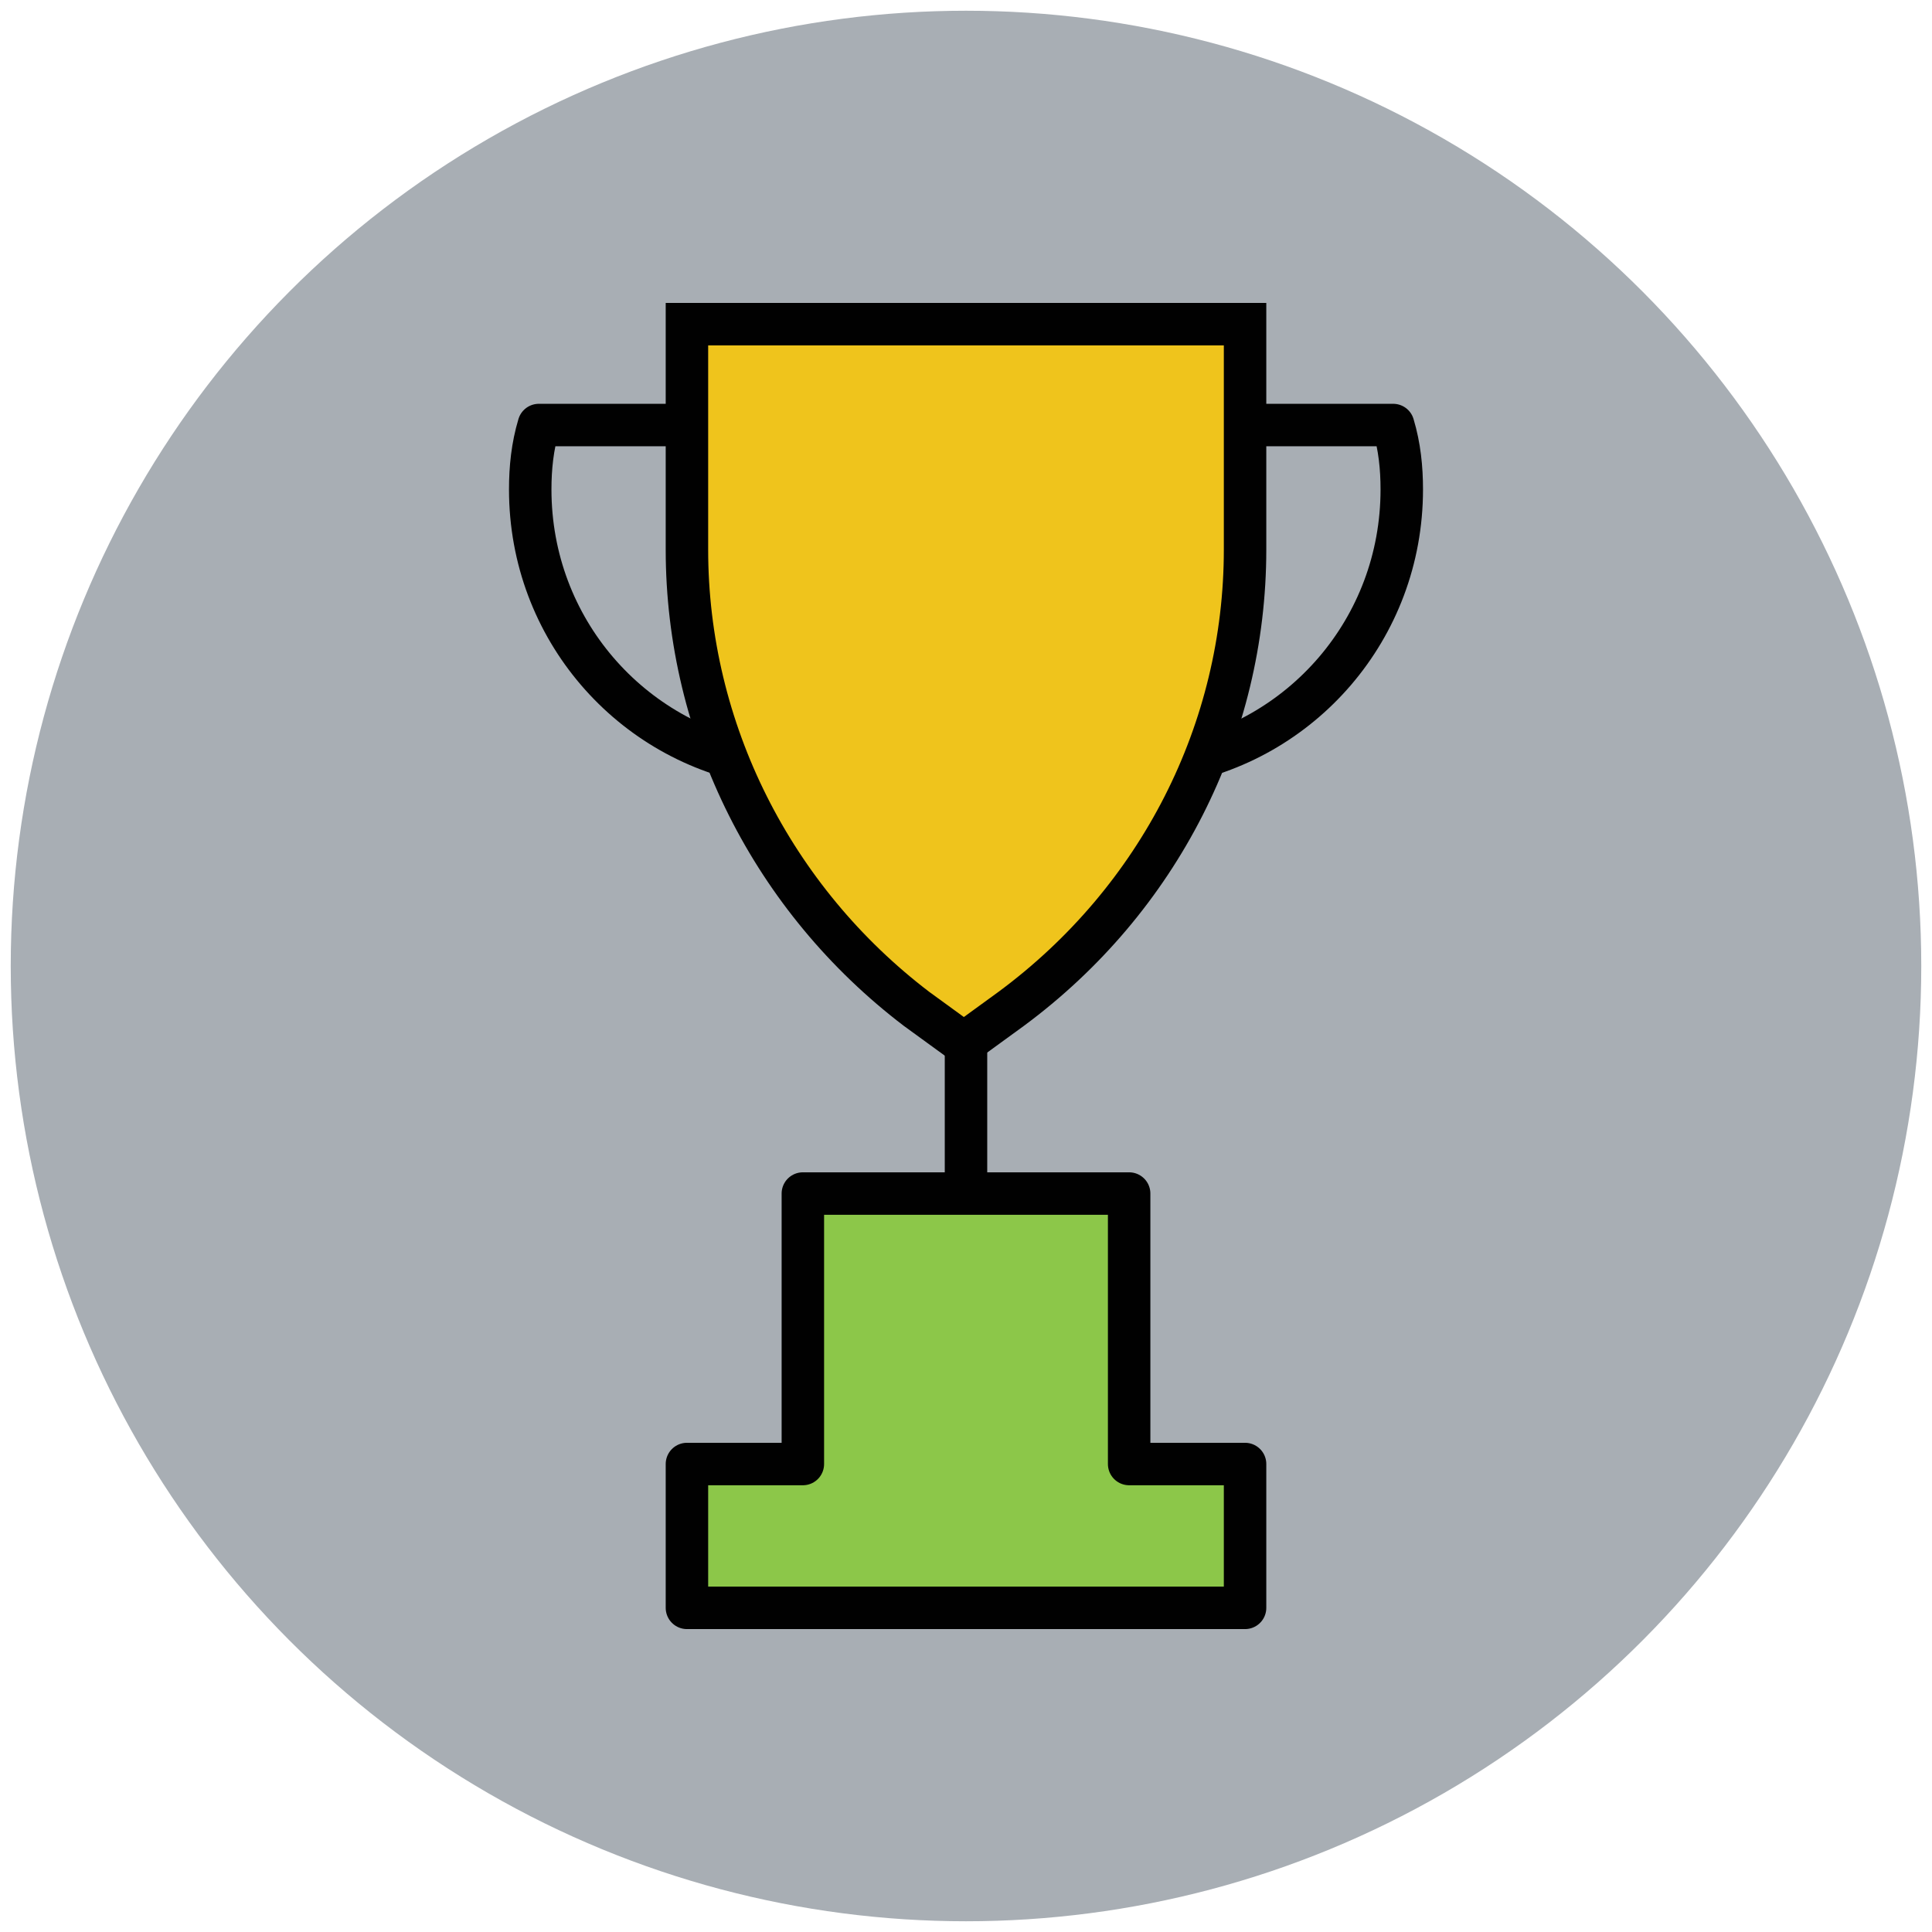 <?xml version="1.0" encoding="utf-8"?>
<!-- Generator: Adobe Illustrator 18.0.0, SVG Export Plug-In . SVG Version: 6.00 Build 0)  -->
<!DOCTYPE svg PUBLIC "-//W3C//DTD SVG 1.1//EN" "http://www.w3.org/Graphics/SVG/1.1/DTD/svg11.dtd">
<svg version="1.1" id="Layer_1" xmlns="http://www.w3.org/2000/svg" xmlns:xlink="http://www.w3.org/1999/xlink" x="0px" y="0px"
	 viewBox="0 0 90 90" enable-background="new 0 0 90 90" xml:space="preserve">
<g>
	<circle fill="#A8AEB4" cx="45" cy="45" r="44.5"/>
	<g>
		<g>
			<path fill="none" stroke="#010101" stroke-width="1.978" stroke-linejoin="round" stroke-miterlimit="10" d="M54.5,19.9v15.7
				c6.1-1,10.8-6.3,10.8-12.8c0-1-0.1-2-0.4-3H54.5z"/>
			<path fill="none" stroke="#010101" stroke-width="1.978" stroke-linejoin="round" stroke-miterlimit="10" d="M35.5,19.9v15.7
				c-6.1-1-10.8-6.3-10.8-12.8c0-1,0.1-2,0.4-3H35.5z"/>
		</g>
		<path fill="#EFC41C" stroke="#010101" stroke-width="1.978" stroke-miterlimit="10" d="M32,15.1v10.5c0,8.4,4,16.3,10.7,21.4
			l2.2,1.6l2.2-1.6C54,41.9,58,34,58,25.6V15.1H32z"/>
		<line fill="#EFC41C" stroke="#010101" stroke-width="1.978" stroke-miterlimit="10" x1="45" y1="48.6" x2="45" y2="55.6"/>
		<polygon fill="#8CC749" stroke="#010101" stroke-width="1.978" stroke-linejoin="round" stroke-miterlimit="10" points="
			52.6,68.2 52.6,55.6 37.4,55.6 37.4,68.2 32,68.2 32,74.9 58,74.9 58,68.2 		"/>
	</g>
</g>
</svg>
